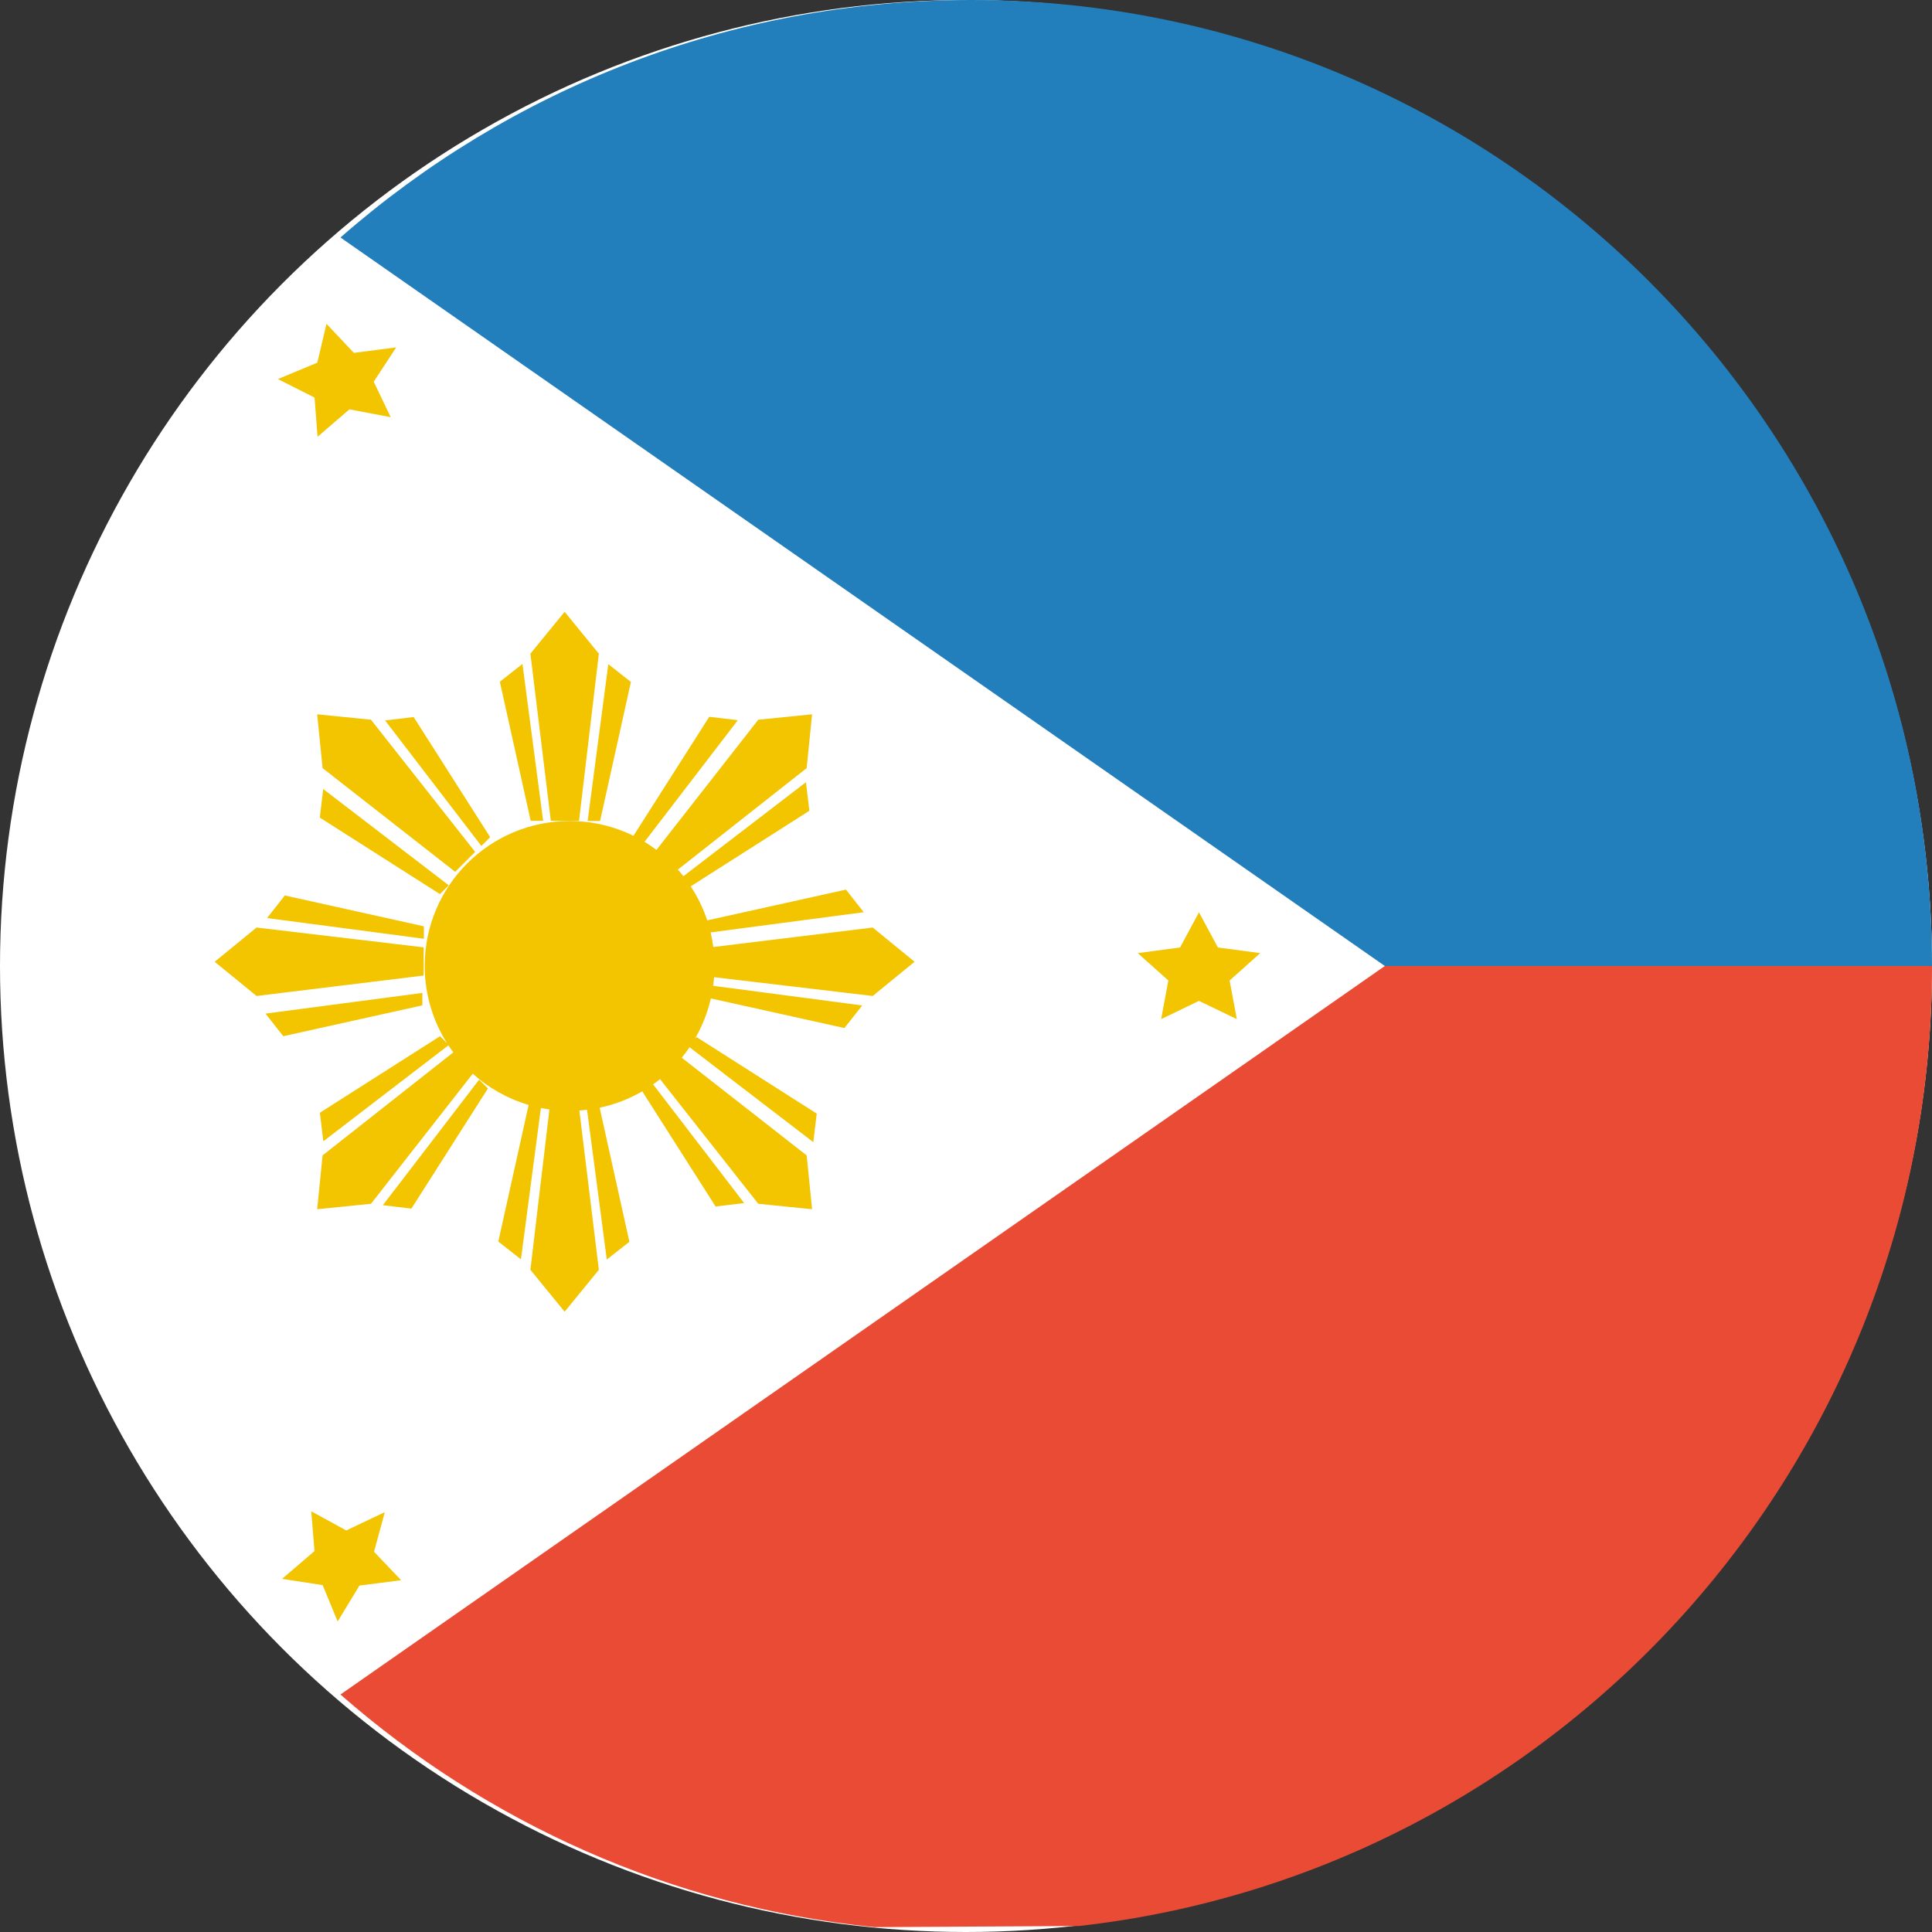 <svg width="180" height="180" viewBox="0 0 180 180" fill="none" xmlns="http://www.w3.org/2000/svg">
<rect x="0" y="0" width="180" height="180" fill="#333333" stroke="none"/>
<g clip-path="url(#clip0_35488_7401)">
<circle cx="90" cy="90" r="90" fill="white"/>
<path fill-rule="evenodd" clip-rule="evenodd" d="M31.72 157.874L129.024 90H180C180 136.297 145.236 174.429 100.525 179.441L81.466 179.547C62.518 177.638 45.313 169.787 31.72 157.874C45.313 169.787 31.72 157.874 31.72 157.874Z" fill="#E94B35"/>
<path fill-rule="evenodd" clip-rule="evenodd" d="M31.72 22.126L129.024 90H180C180 40.294 139.929 0 90.498 0C68.001 0 47.444 8.346 31.72 22.126C47.444 8.346 31.72 22.126 31.72 22.126Z" fill="#227FBB"/>
<path fill-rule="evenodd" clip-rule="evenodd" d="M33.49 147.722L31.458 151.068L30.062 147.682L26.281 147.098L29.302 144.51L28.997 140.803L32.26 142.589L35.852 140.882L34.848 144.574L37.374 147.226L33.49 147.722ZM63.156 81.019L75.155 71.564L75.66 66.55L70.646 67.055L61.16 79.184C60.802 78.916 60.431 78.665 60.047 78.433L68.741 67.099L66.08 66.782L59.018 77.87C57.223 76.988 55.205 76.493 53.07 76.493C45.614 76.493 39.57 82.537 39.57 89.993C39.57 92.638 40.331 95.105 41.645 97.188L40.998 96.541L29.804 103.671L30.122 106.332L41.776 97.392C41.923 97.615 42.076 97.834 42.235 98.047L30.055 107.646L29.55 112.66L34.564 112.155L44.045 100.033C45.522 101.362 47.295 102.369 49.252 102.945L46.428 115.674L48.535 117.33L50.394 103.228C50.656 103.28 50.92 103.326 51.188 103.363L49.416 118.307L52.605 122.21L55.794 118.307L53.978 103.463C54.219 103.447 54.457 103.425 54.694 103.396L56.534 117.351L58.64 115.694L55.869 103.203C57.286 102.904 58.622 102.382 59.838 101.677L66.671 112.406L69.332 112.088L60.848 101.028C61.069 100.873 61.284 100.711 61.495 100.542L70.646 112.155L75.66 112.66L75.155 107.646L63.517 98.544C63.774 98.23 64.017 97.905 64.246 97.569L75.775 106.412L76.092 103.751L64.898 96.621L64.747 96.773C65.418 95.62 65.923 94.358 66.229 93.021L78.674 95.781L80.331 93.675L66.444 91.845C66.481 91.579 66.509 91.312 66.53 91.042L81.307 92.793L85.21 89.605L81.307 86.416L66.456 88.232C66.396 87.77 66.313 87.316 66.207 86.87L80.473 84.989L78.816 82.883L65.89 85.75C65.516 84.619 64.996 83.554 64.353 82.578L75.406 75.539L75.088 72.878L63.672 81.635C63.506 81.424 63.334 81.219 63.156 81.019C63.334 81.219 63.156 81.019 63.156 81.019ZM35.669 112.285L38.33 112.603L45.459 101.408L44.64 100.589L35.669 112.285ZM20 89.605L23.903 86.416L39.473 88.262V90.889L23.903 92.793L20 89.605ZM24.737 94.435L26.394 96.541L39.351 93.667V92.509L24.737 94.435ZM111.706 93.25L108.18 94.95L108.853 91.35L106 88.8L109.943 88.275L111.706 85L113.47 88.275L117.413 88.8L114.56 91.35L115.233 94.95L111.706 93.25ZM24.879 85.534L26.536 83.428L39.493 86.303V87.461L24.879 85.534ZM29.55 66.55L34.564 67.055L44.269 79.369L42.411 81.227L30.055 71.564L29.55 66.55ZM35.878 67.122L38.539 66.804L45.669 77.998L44.849 78.817L35.878 67.122ZM30.113 73.511L29.795 76.172L40.989 83.302L41.809 82.482L30.113 73.511ZM52.605 57L55.794 60.903L53.948 76.473H51.32L49.416 60.903L52.605 57ZM56.675 61.879L58.781 63.536L55.907 76.493H54.749L56.675 61.879ZM48.676 61.859L46.57 63.516L49.444 76.473H50.603L48.676 61.859ZM32.554 38.138L29.587 40.693L29.306 37.041L25.89 35.317L29.563 33.789L30.419 30.169L32.97 32.877L36.914 32.363L34.818 35.564L36.401 38.867L32.554 38.138Z" fill="#F2C500"/>
</g>
<defs>
<clipPath id="clip0_35488_7401">
<rect width="180" height="180" fill="white"/>
</clipPath>
</defs>
</svg>
